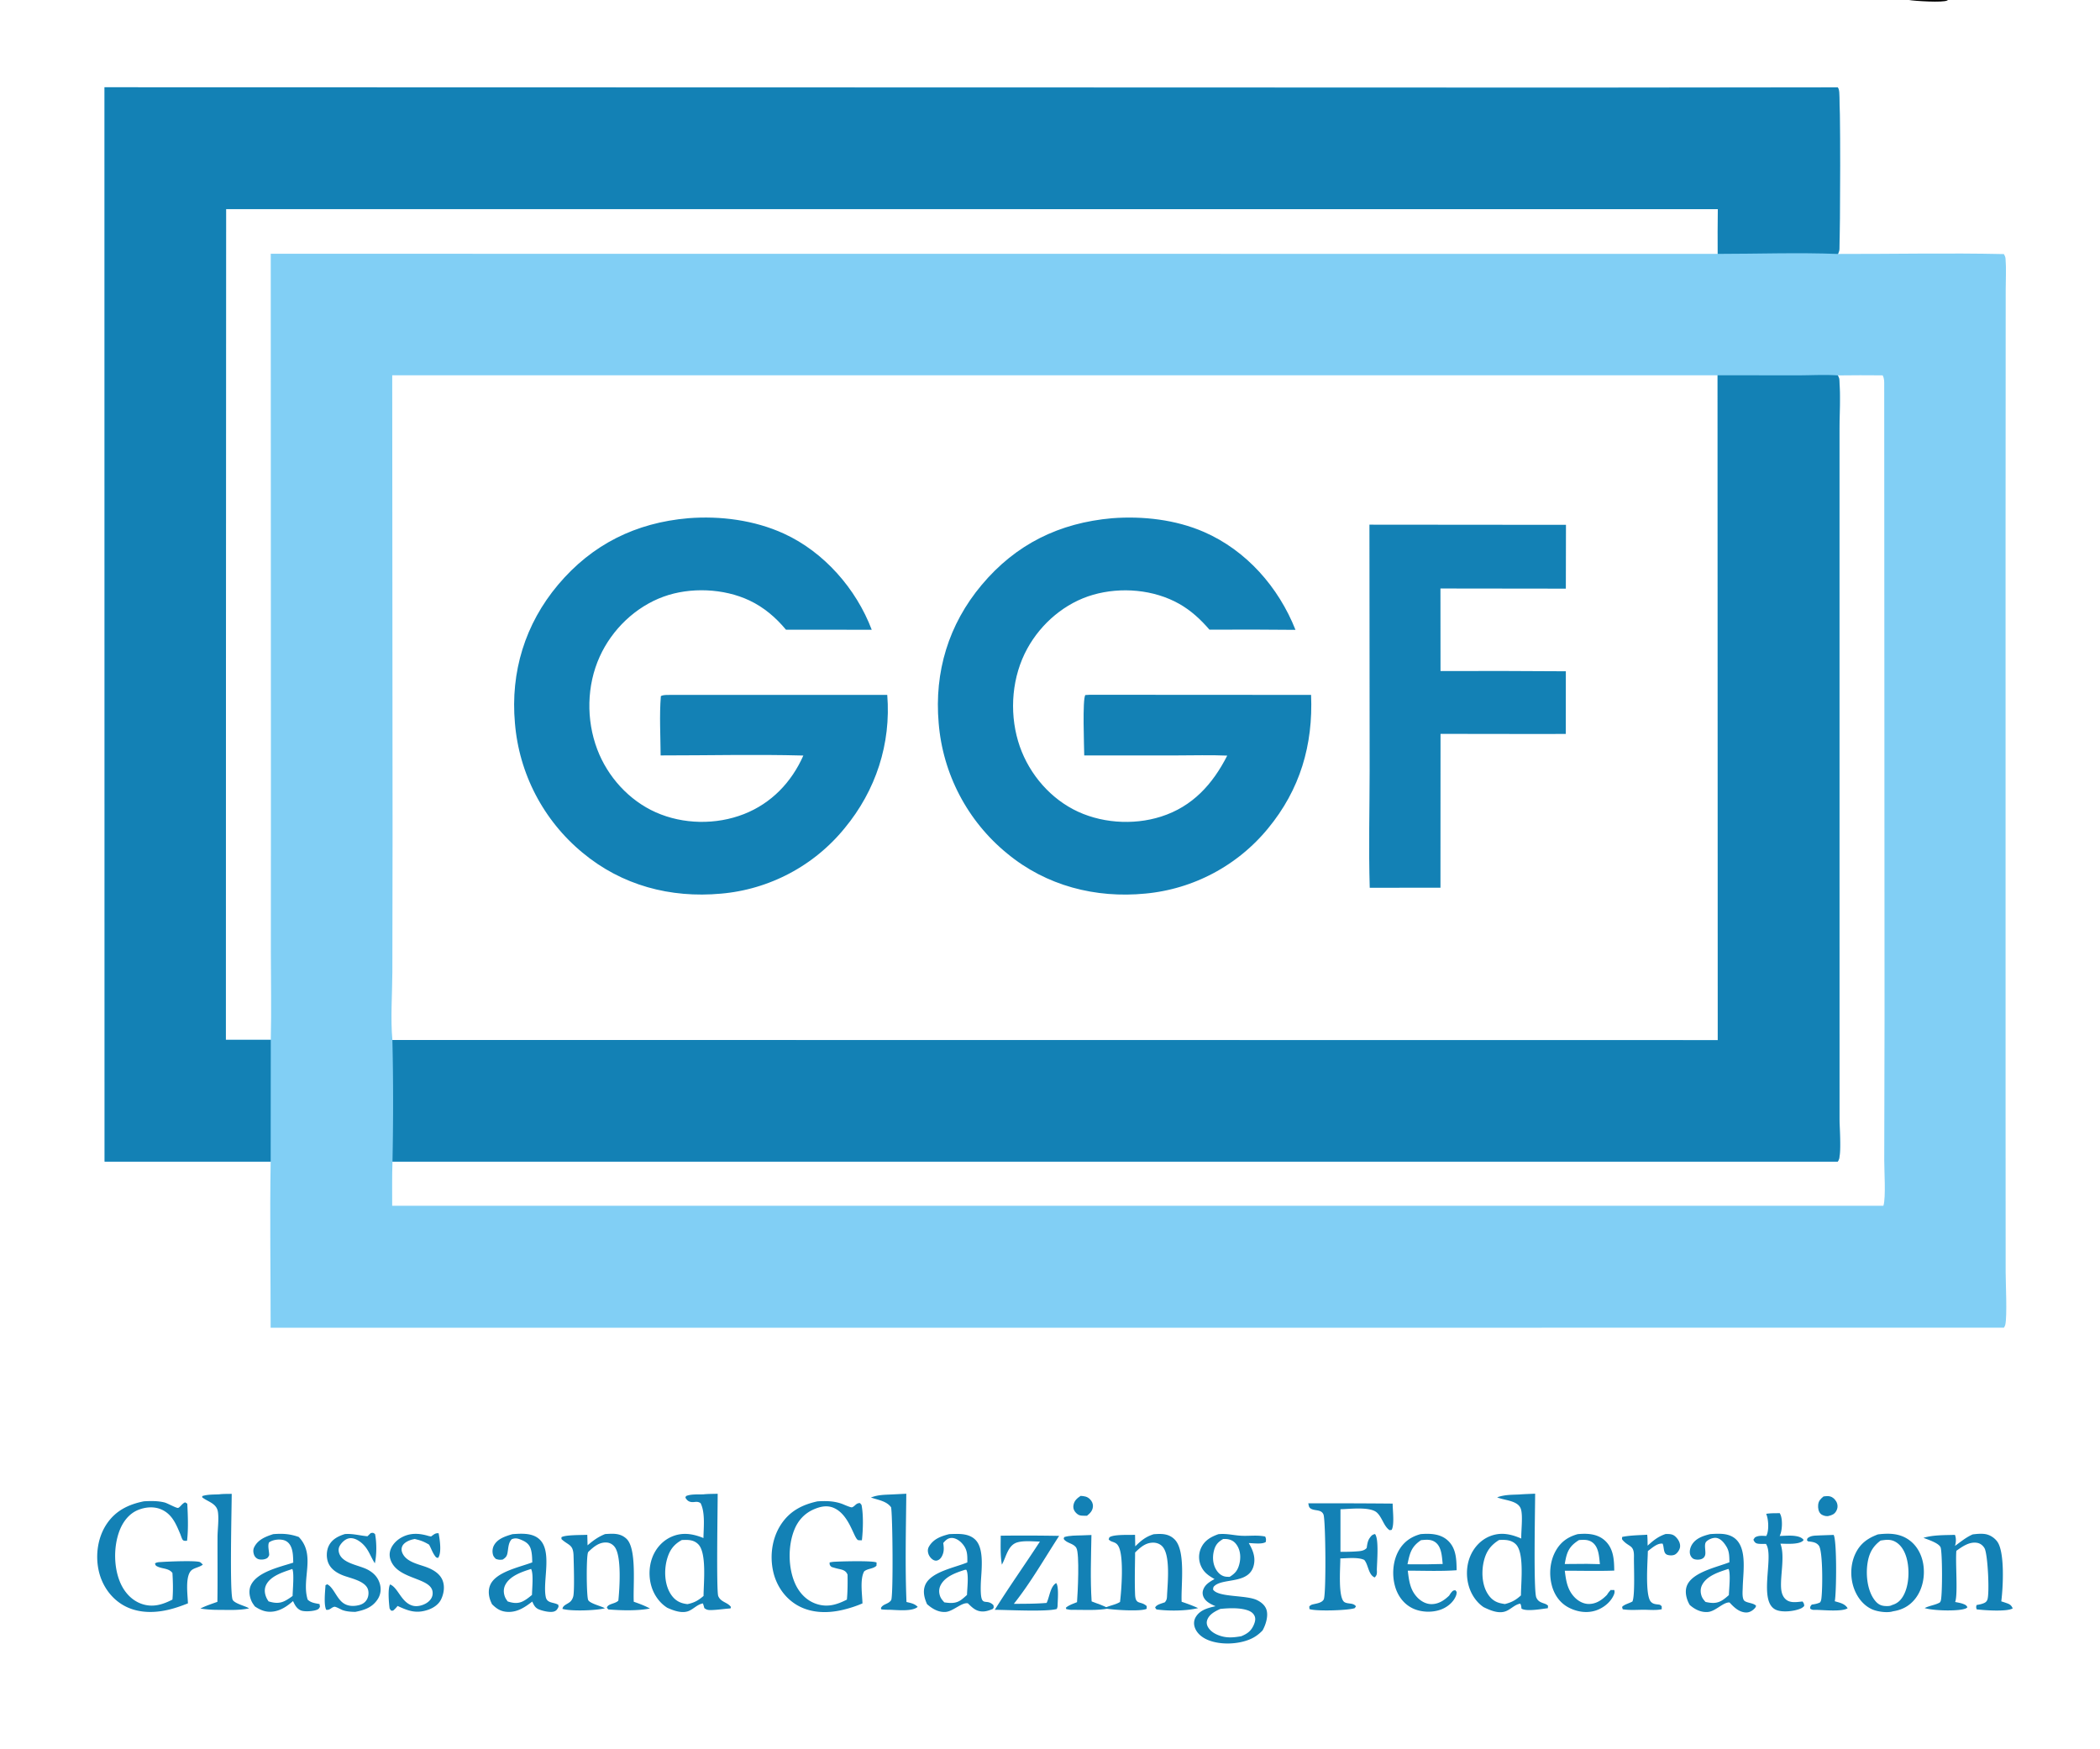 <svg xmlns="http://www.w3.org/2000/svg" viewBox="0 0 1532 1276"><path d="m76.25 63.664 745.457.174 330.303.107 188.7-.208c.4.775.43.776.77 1.68 1.36 3.637.91 104.835.41 116.053-.07 1.505-.4 2.437-1.03 3.781 40.3.08 80.78-.815 121.04.091.64 1.156 1.08 2.046 1.19 3.386.6 7.291.12 14.972.12 22.313l-.03 43.134-.07 136.59.01 428.696.05 108.514c0 7.958 1.21 31.829-.27 38.445-.19.818-.57 1.406-1.01 2.098l-1264.447.036c.024-40.365-.684-80.831.022-121.179l-121.15-.003-.065-783.708Zm121.291 694.838c.535-21.353.05-42.849.054-64.216l.044-125.506-.128-383.662 1055.589.079c.01-10.869-.09-21.751.08-32.619l-1088.236-.028-.177 605.953 32.774-.001ZM1340.7 273.847c.63 1.105 1.02 1.889 1.12 3.183.92 12.262.13 25.195.13 37.519l-.01 74.583.02 344.782.01 81.791c0 7.013 1.22 23.251-.27 29.495-.2.813-.58 1.458-1 2.169l-1054.372.023c-.398 10.705-.196 21.479-.226 32.193l1087.858-.033c.03-.055.07-.107.08-.166 1.82-5.985.53-25.892.56-32.948l.22-103.842-.24-461.28c-.02-2.778.2-5.013-1.15-7.515q-16.37-.168-32.73.046Zm-1054.563-.08.251 336.249-.153 99.033c-.059 15.629-1.416 34.354.025 49.579l966.88.123-.12-484.994-966.883.01Z" fill="#81CFF5"/><path d="m76.25 63.664 745.457.174 330.303.107 188.7-.208c.4.775.43.776.77 1.68 1.36 3.637.91 104.835.41 116.053-.07 1.505-.4 2.437-1.03 3.781-29.07-1.147-58.64-.056-87.76-.054.01-10.869-.09-21.751.08-32.619l-1088.236-.028-.177 605.953 32.774-.001-.076 88.873-121.15-.003-.065-783.708Z" fill="#1381B5"/><path d="M502.063 378.026c23.47-1.831 48.204 1.387 69.699 11.185 29.273 13.343 52.862 40.247 64.185 70.177l-62.576-.049c-7.37-8.903-16.176-16.388-26.678-21.34-18.721-8.828-43.207-9.828-62.654-2.749-20.5 7.462-37.526 23.902-46.521 43.707-9.554 21.034-9.964 46.14-1.812 67.678 7.567 19.994 23.131 37.209 42.739 45.931 19.941 8.87 43.969 9.235 64.266 1.283 20.038-7.85 34.733-23.219 43.349-42.709-34.598-.938-69.495-.067-104.117-.083-.081-14.219-.977-29.119.166-43.258 1.884-1.068 4.612-.825 6.76-.888l158.4-.005c2.877 35.598-8.334 69.781-31.093 97.24q-1.034 1.269-2.1 2.512-1.065 1.243-2.162 2.459-1.096 1.216-2.222 2.404-1.127 1.188-2.283 2.348-1.155 1.16-2.34 2.29-1.184 1.131-2.397 2.231-1.212 1.1-2.451 2.17-1.24 1.07-2.505 2.109-1.266 1.038-2.558 2.044-1.291 1.007-2.607 1.981-1.316.974-2.656 1.914-1.34.941-2.704 1.848-1.363.907-2.748 1.779-1.386.873-2.793 1.71-1.406.838-2.834 1.64-1.427.802-2.874 1.569-1.447.766-2.913 1.496-1.465.73-2.949 1.423-1.483.692-2.984 1.348-1.5.656-3.016 1.274t-3.048 1.197q-1.531.58-3.076 1.122-1.545.541-3.104 1.044-1.558.502-3.128.966-1.571.463-3.152.887-1.582.424-3.173.809-1.592.384-3.192.728-1.601.345-3.21.649-1.609.305-3.225.569-1.616.264-3.238.487-1.622.224-3.249.407-1.627.183-3.258.325c-36.95 3.39-72.478-5.998-101.214-30.009q-1.315-1.09-2.603-2.213-1.287-1.122-2.546-2.277-1.26-1.154-2.49-2.339-1.23-1.186-2.43-2.401-1.2-1.216-2.369-2.461-1.17-1.245-2.308-2.519t-2.244-2.575q-1.106-1.302-2.179-2.631-1.074-1.329-2.113-2.684-1.04-1.356-2.046-2.736-1.005-1.381-1.976-2.787-.971-1.405-1.907-2.834t-1.835-2.881q-.9-1.452-1.763-2.926-.864-1.474-1.69-2.969-.826-1.495-1.615-3.01-.789-1.515-1.539-3.049-.751-1.535-1.464-3.087-.712-1.553-1.385-3.123-.674-1.569-1.308-3.155-.634-1.586-1.228-3.188-.595-1.601-1.149-3.217t-1.068-3.244q-.514-1.629-.987-3.271-.473-1.641-.905-3.294-.432-1.652-.823-3.315-.391-1.663-.74-3.335t-.657-3.352q-.307-1.68-.573-3.367-.265-1.688-.489-3.381-.223-1.694-.404-3.392-.181-1.699-.32-3.401c-3.315-37.271 7.385-72.303 31.526-100.96 24.751-29.38 56.59-45.182 94.877-48.476Zm309.283.003c22.379-1.692 46.324 1.018 66.969 10.016 30.95 13.489 54.456 40.297 66.768 71.415q-31.373-.336-62.747-.124c-6.456-7.478-13.443-13.973-22.093-18.856-18.541-10.465-42.425-12.455-62.789-6.611-20.379 5.847-37.815 20.72-47.986 39.189-11.142 20.231-13.272 45.489-6.762 67.564 6.173 20.936 20.832 39.507 40.184 49.736 19.159 10.127 43.553 11.894 64.144 5.327 22.942-7.318 37.636-23.615 48.263-44.486-12.222-.529-24.617-.134-36.856-.135l-67.467.011c-.049-5.88-1.43-41.505.827-44.06l3.186-.195 161.478.093c1.538 36.539-8.02 69.067-31.463 97.469q-1.03 1.254-2.092 2.481-1.061 1.228-2.152 2.43-1.091 1.201-2.211 2.375-1.121 1.174-2.27 2.32t-2.325 2.263q-1.177 1.118-2.381 2.206-1.205 1.088-2.435 2.146-1.231 1.058-2.487 2.085t-2.537 2.023q-1.282.996-2.587 1.961-1.305.964-2.634 1.895-1.329.932-2.68 1.831-1.352.898-2.725 1.763-1.373.865-2.767 1.696t-2.808 1.628q-1.414.796-2.848 1.557-1.433.761-2.884 1.487-1.452.725-2.921 1.415-1.469.69-2.955 1.343t-2.987 1.269q-1.501.617-3.017 1.196t-3.046 1.12q-1.53.542-3.073 1.046t-3.097.969q-1.555.465-3.121.893-1.566.427-3.141.815-1.576.388-3.161.738-1.585.349-3.178.659-1.593.31-3.193.581-1.6.271-3.207.502-1.606.231-3.218.423-1.611.191-3.227.343c-36.444 3.558-72.329-5.64-100.851-29.211q-1.338-1.092-2.649-2.217-1.31-1.125-2.592-2.282-1.281-1.158-2.533-2.347-1.252-1.19-2.474-2.41-1.222-1.221-2.412-2.472-1.191-1.251-2.349-2.532-1.159-1.281-2.285-2.59-1.126-1.309-2.219-2.647-1.093-1.337-2.151-2.701-1.059-1.365-2.083-2.755-1.024-1.391-2.012-2.807-.989-1.416-1.942-2.856-.952-1.441-1.869-2.905-.916-1.464-1.794-2.95-.879-1.487-1.721-2.995-.841-1.508-1.644-3.037-.803-1.529-1.567-3.078-.764-1.548-1.489-3.116-.725-1.567-1.41-3.152-.685-1.586-1.33-3.187-.645-1.602-1.25-3.22t-1.168-3.25q-.564-1.632-1.086-3.278-.522-1.646-1.003-3.305-.481-1.659-.919-3.329-.439-1.67-.836-3.351-.396-1.681-.75-3.371t-.666-3.389q-.311-1.698-.58-3.404-.268-1.706-.494-3.418-.225-1.712-.408-3.43-.182-1.717-.321-3.438c-3.237-37.292 7.201-71.898 31.374-100.712 24.97-29.764 56.606-45.267 95.192-48.67Zm187.691 4.703 143.373.125-.09 46.548-91.48-.112.05 60.223q45.72-.18 91.43.166l-.04 45.706-20.07.045-71.31-.096-.05 112.213-51.595.067c-.855-28.657-.103-57.551-.07-86.231l-.148-178.654Z" fill="#1381B5"/><path d="m1253.02 273.757 58.74.042c9.52-.003 19.48-.613 28.94.048.63 1.105 1.02 1.889 1.12 3.183.92 12.262.13 25.195.13 37.519l-.01 74.583.02 344.782.01 81.791c0 7.013 1.22 23.251-.27 29.495-.2.813-.58 1.458-1 2.169l-1054.372.023c.607-29.427.63-59.344-.068-88.764l966.88.123-.12-484.994ZM513.168 1090.09c3.382-.39 6.99-.3 10.403-.43.015 9.14-1.067 71.26.427 74.69 1.967 4.53 6.735 4.37 9.252 7.91l-.329 1.05c-4.604.28-9.257 1.06-13.841 1.19-2.085.06-3.643-.05-5.268-1.47-.295-1.16-.605-2.26-1.015-3.38-3.949.68-6.536 3.81-10.094 5.41-4.93 2.21-11.292-.15-15.91-2.23-4.435-2.78-7.879-6.97-10.074-11.7-3.539-7.61-3.805-17.22-.8-25.08 2.587-6.75 7.627-12.38 14.365-15.2 7.857-3.28 15.323-1.97 22.903 1.11.086-7.63 1.411-18.52-2.082-25.42-2.749-1.97-4.674-.2-7.637-1.03-1.647-.45-2.631-1.6-3.459-3.03l.457-1.12c3.428-1.57 8.889-1.13 12.702-1.27Zm-11.621 80.08c4.925-1.01 7.861-2.68 11.719-5.98-.012-8.96 2.498-31.35-3.895-37.71-3.419-3.4-7.528-3.26-11.967-3.07-5.959 3.25-8.944 7.45-10.774 13.92-2.169 7.68-1.933 17.54 2.102 24.56 2.363 4.1 5.47 6.77 10.107 7.83.898.21 1.793.36 2.708.45Zm606.753-79.98c3.86-.31 7.76-.4 11.62-.59.01 10.23-1.3 70.96.86 75.75 1.12 2.47 2.61 3.27 5.1 4.14 1.43.5 2.34.74 3.45 1.84l-.13 1.81c-4.38.51-15.69 2.64-19.24.28-.14-1.36-.2-2.41-.89-3.62-4.45.82-7.12 4.53-11.28 5.79-5.09 1.54-10.88-1.01-15.41-3.2-4.4-2.92-7.76-7.43-9.76-12.28-3.19-7.74-3.28-17.17-.03-24.91 2.76-6.56 7.84-12.03 14.53-14.65 7.93-3.1 15.23-1.47 22.69 1.77-.18-5.58 1.38-17.17-.41-21.88-2.22-5.83-11.66-5.94-16.57-7.95-.21-.09-.41-.18-.62-.26.25-.08.5-.15.74-.23 4.99-1.68 10.14-1.6 15.35-1.81Zm-10.46 79.92c4.86-1.19 7.97-2.9 11.73-6.3-.02-9.03 2.6-30.89-3.68-37.25-3.19-3.22-7.42-3.4-11.68-3.21-.2 0-.41.02-.61.04-6.09 3.79-9.36 8.27-11.07 15.3-1.81 7.42-1.48 16.9 2.54 23.54 2.37 3.93 5.37 6.38 9.88 7.35q1.44.3 2.89.53Zm-208.982-50.97c6.266-.65 11.299.96 17.359 1.18 5.581.2 11.267-.64 16.767.55.757 1.7.652 2.09.426 3.96-2.56 1.84-9.064.86-12.394.81 2.585 4.44 4.642 9.11 3.958 14.41-2.036 15.77-21.484 10.88-28.546 16.47-1.355 1.07-1.284 1.41-1.47 3.02 3.812 5.85 24.279 3.81 32.183 7.75 3 1.5 5.777 3.73 6.803 7.04 1.44 4.65-.587 11.03-2.891 15.06-2.609 2.7-5.401 4.79-8.847 6.29-8.966 3.91-21.974 4.4-31.054.61-4.11-1.71-7.975-4.73-9.491-9.05-.909-2.6-.725-5.31.693-7.68 3.117-5.2 8.955-6.64 14.424-7.88-3.104-1.33-6.507-2.88-8.323-5.88-1.013-1.68-1.394-3.67-.852-5.57 1.228-4.3 4.827-6.28 8.414-8.37-4.304-2.43-7.773-4.76-9.858-9.49q-.174-.39-.326-.78-.153-.39-.285-.8-.132-.4-.242-.81-.11-.4-.198-.82-.089-.41-.155-.83t-.11-.84q-.044-.42-.065-.84-.022-.42-.021-.84.001-.43.025-.85.023-.42.069-.84.046-.42.114-.84t.159-.83q.09-.41.202-.82.112-.41.246-.81.133-.4.288-.79.155-.4.33-.78c2.53-5.55 7.202-8.17 12.668-10.11Zm16.679 74.44c4.658-1.91 7.477-4.05 9.375-8.89.749-1.91 1.203-3.91.337-5.87-.999-2.27-3.051-3.49-5.323-4.23-5.871-1.92-13.649-1.53-19.708-.92-3.806 1.74-8.211 3.97-9.584 8.27-.565 1.77-.226 3.51.695 5.07 2.252 3.81 6.785 5.9 10.943 6.85 4.504 1.03 8.784.49 13.265-.28Zm-8.467-43.32c3.968-2.47 5.857-4.67 7.042-9.27 1.139-4.42.931-9.42-1.496-13.39-1.641-2.68-3.63-4.17-6.728-4.76-1.194-.22-2.337-.21-3.545-.19-3.913 2.27-5.764 4.45-6.832 8.92-1.147 4.8-.645 10.14 2.23 14.26 1.585 2.27 3.73 3.93 6.526 4.31.931.13 1.866.11 2.803.12ZM1370 1119.3c8.26-.99 16.15-.85 23.12 4.37 5.63 4.22 8.92 10.72 9.98 17.58 1.32 8.51-.45 17.97-5.79 24.85-4.17 5.37-9.61 8.28-16.24 9.28-4.04 1.36-11.45.31-15.29-1.4-6.29-2.8-10.74-8.57-13.11-14.9-3-8.02-2.84-17.62.75-25.42 3.51-7.62 9.02-11.53 16.58-14.36Zm10.29 51.53c3.65-1.05 6.11-3.16 8.04-6.43 4.49-7.58 4.87-19.61 2.55-27.93-1.36-4.83-3.93-9.6-8.57-11.99-3.4-1.76-6.71-1.24-10.35-.69-5.85 4.32-8.45 9.36-9.55 16.49-1.33 8.55-.18 20.14 5.34 27.16 2.05 2.6 4.2 3.91 7.5 4.11 1.58.09 3.66.14 5.04-.72Zm-783.934-75.63c6.179-.39 11.902-.31 17.816 1.78 1.105.39 6.507 2.87 7.392 2.56 2.29-.78 2.815-3.16 5.838-3.08l1.092 1.33c1.482 7.27 1.125 18.45.276 25.79-.6-.03-2.376.08-2.831-.14-3.176-1.59-6.225-18.31-17.475-23.37-4.856-2.18-9.654-1.2-14.365.77-7.099 2.97-11.92 8.25-14.711 15.32-4.609 11.66-4.454 27.51.66 38.99 2.989 6.72 8.21 12.33 15.27 14.77 8.256 2.86 15.144.68 22.512-3.05.567-6.1.569-12.1.484-18.22-.153-.3-.294-.61-.457-.9-1.177-2.11-3.308-2.69-5.523-3.17a52.752 52.752 0 0 1-5.796-1.57c-1.3-1.37-1.274-1.31-1.343-3.19l1.257-.36-.261.81-.971-.37c.933-.28 1.814-.52 2.79-.59 4.08-.32 29.661-1.04 31.484.56l-.092 2.29c-2.475 2.39-6.055 1.87-8.919 4.05-3.274 5.51-1.464 17.07-1.285 23.42-4.545 1.98-9.542 3.58-14.359 4.72-11.627 2.74-24.183 2.43-34.504-4.16-8.442-5.39-14.14-14.18-16.294-23.9-2.536-11.45-.831-24.15 5.596-34.06 6.418-9.89 15.478-14.58 26.719-17.03Zm-491.335-.04c4.973-.28 10.235-.37 15.093.87 1.944.5 8.534 4.17 9.742 3.96 1.396-.23 3.025-3.35 5.226-4.06l1.548.97c.444 8.82.845 18.26-.169 27.03-1.013.05-2.383.3-3.143-.63-.689-.84-1.339-3.15-1.793-4.22-3.107-7.32-5.941-14.5-13.814-17.97-5.386-2.37-11.713-1.79-17.068.41-6.55 2.68-10.983 8.62-13.446 15.07-4.442 11.62-4.334 27.13.81 38.51 3.046 6.74 8.32 12.5 15.461 14.93 8.056 2.74 15.119.52 22.326-3.18.575-6.53.384-12.92-.003-19.43-2.7-3.51-7.029-2.87-10.713-4.58-1.459-.68-1.565-.86-2.017-2.29 1.248-1.1 3.251-1 4.899-1.12 4.638-.34 24.836-1.18 27.898.07.6.25 1.595 1.37 2.133 1.83-2.441 2.02-6.606 2.36-8.593 4.42-4.423 4.59-2.481 17.85-2.297 23.87-4.896 1.93-9.879 3.69-15.025 4.83-11.47 2.55-23.705 2.07-33.78-4.5-8.612-5.62-14.343-14.76-16.412-24.76-2.33-11.26-.496-23.92 5.987-33.55 6.564-9.74 15.938-14.25 27.15-16.48Zm94.311 23.95c6.949-.53 12.022-.23 18.599 2.06 12.715 13.17 1.742 30.64 6.537 45.74 2.432 2.32 5.408 2.59 8.654 3.21l.292 2c-.642 1.03-.702 1.47-1.843 2.01-2.552 1.23-9.64 1.82-12.324.53-2.954-1.42-4.145-3.9-5.49-6.73-4.011 3.56-8.443 6.65-13.848 7.56-5.353.9-9.635-.69-13.996-3.66-.982-1.34-1.962-2.7-2.602-4.25-1.446-3.48-1.932-7.58-.33-11.1 4.546-9.97 21.632-13.48 30.952-16.59-.123-4.16-.062-8.9-2.181-12.61-1.227-2.15-3.122-3.53-5.562-3.98-3.208-.6-7.273-.07-9.937 1.86-1.128 2.5.154 6.46.115 9.31-.595 1.08-.696 1.68-1.808 2.32-1.654.95-4.512 1.16-6.291.48-1.31-.51-2.411-1.68-2.904-3.01-.715-1.92-.825-3.86.113-5.71 2.799-5.52 8.328-7.65 13.854-9.44Zm-3.402 49.05c4.42 1.33 8.132 1.7 12.328-.57q2.746-1.49 5.212-3.41c.018-3.85 1.278-16.81-.23-19.64-6.395 2.17-15.511 4.85-18.931 11.3-1.45 2.73-1.404 5.68-.386 8.55.502 1.41 1.157 2.55 2.007 3.77Zm177.892-49.03c6.116-.43 13.527-.98 18.706 2.9 11.127 8.32 3.086 31.07 5.645 43.03 1.006 4.7 5.958 3.57 9.14 5.63l.133 1.47c-.843 1.61-1.299 2.67-3.103 3.33-2.802 1.03-8.426-.35-11.106-1.43-2.824-1.15-3.754-3.09-4.944-5.76-5.159 3.99-10.495 7.64-17.355 7.55-5.192-.07-8.475-2.06-12.029-5.65q-.437-.92-.836-1.85c-1.629-3.84-2.126-8.3-.416-12.21 4.189-9.57 21.449-12.9 30.634-16.43-.094-3.27-.117-6.71-1.114-9.85-1.008-3.17-3.155-4.91-6.113-6.23-2.832-1.26-4.798-1.99-7.737-.81-2.631 2.62-2.439 6.85-3.159 10.3-.499 2.39-1.489 3.24-3.445 4.55-2.092.24-3.083.21-5.056-.52-.819-.88-1.602-1.64-1.959-2.82-.682-2.25-.509-4.75.56-6.84 2.594-5.07 8.501-6.85 13.554-8.36Zm-3.438 49.08c3.832 1.23 7.328 1.76 11.078-.1 2.409-1.2 4.594-2.95 6.642-4.68.012-4.42 1.26-15.38-.662-18.92-6.562 2.05-15.411 5-18.791 11.57-1.396 2.71-1.403 5.64-.401 8.48.476 1.35 1.293 2.51 2.134 3.65Zm584.04-71.57q30.779-.09 61.556.19c-.03 4.77 1.43 15.34-.74 19.19l-1.52.21c-4.23-2.84-5.38-9.39-9.31-12.9-5.001-4.47-20.085-2.48-26.507-2.38l-.009 31.07c3.808 0 7.612-.02 11.412-.3 2.801-.21 5.785-.26 7.735-2.53.361-2.47.677-5.14 2.157-7.23 1.212-1.71 1.892-2.51 3.912-2.91 3.01 3.6 1.38 20.85 1.33 26.25.02.29.05.59.05.89.04 2.13-.16 3.06-1.62 4.52-4.711-1.96-4.6-9.46-7.64-12.8-4.485-2.14-12.389-1.14-17.437-1.09.099 5.83-1.921 29.22 3.181 31.98 2.672 1.44 6.323.25 8.229 3l-.875 1.28c-4.411 1.74-28.816 2.41-33.065.67l-.12-1.89c1.259-1.15 1.551-1.27 3.233-1.65 2.402-.55 6.102-1.08 7.326-3.5 1.863-3.68 1.382-58.05-.185-61.9-1.598-3.92-6.219-2.5-9.167-4.26-1.624-.97-1.529-2.22-1.926-3.91Zm-262.013 22.48q1.468-.08 2.937-.12c5.702-.17 12.048-.04 16.326 4.34 6.781 6.94 4.072 23.42 3.83 32.45-.509 18.97 3.549 9.18 9.252 15.18.154 1.49.472 1.49-.498 2.73-2.267.9-4.573 1.78-7.047 1.83-5.013.1-7.807-2.68-11.115-5.95-4.502-.84-10.859 5.98-16.371 6.3-5.215.31-9.688-2.36-13.429-5.69-1.969-4.38-3.267-9.34-1.315-13.98 4.057-9.65 21.695-12.67 30.702-16.46.091-5.86.056-9.81-4.229-14.29-1.828-1.9-4.596-3.63-7.332-3.56-2.721.08-4.338 1.76-6.018 3.69.347 2.2.602 4.64.091 6.83-.449 1.93-1.549 4.35-3.319 5.39-1.146.68-2.2.86-3.486.35-1.782-.7-3.54-2.86-4.09-4.66-.619-2.01-.575-3.71.526-5.52 3.317-5.47 8.734-7.36 14.585-8.86Zm-3.512 49.76c4.618.68 8.647.97 12.617-2.06 1.371-1.04 2.673-2.2 3.94-3.37.057-4.42 1.434-14.62-.457-18.28l-.834-.09c-6.347 2.01-14.336 4.67-17.773 10.94-1.434 2.62-1.589 5.27-.67 8.09.64 1.96 1.82 3.27 3.177 4.77Zm558.691-49.78c2.98-.22 6.12-.38 9.09-.13 19.71 1.71 15.01 25.14 14.68 39.05-.07 2.6-.49 6.64.65 8.99 1.17 2.43 7.1 2.01 9.08 4.37-.24 1.06-.7 1.6-1.47 2.33-1.74 1.69-3.9 2.75-6.37 2.53-4.87-.42-8.38-3.89-11.51-7.27-4.53-.38-10.2 6.5-15.82 6.93-5.06.4-9.48-1.86-13.18-5.08-.39-.61-.72-1.23-1.02-1.88-1.77-3.82-2.66-8.51-.95-12.51 4.11-9.6 21.71-13.2 30.87-16.79-.06-3.89.02-7.73-2.04-11.21-1.6-2.7-4-5.91-7.3-6.53-2.43-.45-5.87.96-7.54 2.7-1.89 1.96-.16 6.91-.79 9.65-.34 1.45-1.22 2.41-2.58 2.98-1.59.67-4.25.67-5.83-.04-1.25-.57-2.25-2.03-2.6-3.37-.61-2.31.15-5.08 1.38-7.07 2.88-4.67 8.23-6.42 13.25-7.65Zm-3.39 49.47c4.38.95 7.98 1.33 12.04-1.1 1.76-1.05 3.48-2.54 5.01-3.89.09-4.04 1.43-15.79-.2-18.98l-.22-.09c-6.7 2.19-15.94 4.99-19.24 11.95-1.21 2.55-1.13 5.43-.15 8.04.57 1.54 1.68 2.85 2.76 4.07Zm-93.22-49.45q1.39-.13 2.79-.2c6.38-.3 12.77.65 17.53 5.35 5.9 5.82 6.22 13.72 6.33 21.44-11.98.43-24.09.08-36.08.1.89 7.21 1.83 13.83 7.1 19.33 2.7 2.82 6.46 4.91 10.43 4.92 5.41.01 9.64-2.95 13.24-6.64 1-1.64 1.87-2.72 3.27-4.03l-.34.53 2.38-.05c.45 1.4.18 2.47-.42 3.8-2.36 5.28-7.64 9.39-13.03 11.16-6.63 2.18-13.87.99-19.94-2.23-6.13-3.26-10.12-8.89-11.99-15.48-2.41-8.51-1.61-18.38 2.85-26.09 3.71-6.44 8.87-9.94 15.88-11.91Zm-9.46 21.8 16.16-.12 9.49.21c-.59-5.15-.74-11.99-5.1-15.57-3.02-2.48-6.48-2.28-10.16-2-5.4 3.4-8.1 6.66-9.54 13.09q-.49 2.18-.85 4.39Zm-105.17-21.81c.39-.03.79-.07 1.18-.09 6.58-.45 13.64.05 18.72 4.78 6.17 5.73 6.26 13.88 6.4 21.65-11.76.84-23.84.32-35.64.32.89 7.19 1.58 13.73 6.76 19.31 2.67 2.89 6.45 5.08 10.47 5.09 5.25.01 9.32-2.74 12.95-6.2.46-.71.96-1.59 1.52-2.24 1.19-1.37 1.33-1.55 3.04-1.67l.93 1.24c-.06.84-.1 1.61-.39 2.41-1.71 4.84-6.26 8.58-10.94 10.35-6.5 2.46-14.83 2.14-21.02-.93-6.25-3.1-10.49-8.84-12.47-15.44-2.53-8.45-1.88-18.74 2.49-26.49 3.62-6.41 9.01-10.21 16-12.09Zm-9.56 21.98q7.52.09 15.05.02l10.64-.22c-.57-5.09-.7-12.19-5.1-15.66-3.22-2.54-6.86-2.06-10.66-1.72-7.2 4.72-8.26 9.6-9.93 17.58Zm-585.334-22.03c5.763-.34 11.017-.83 15.571 3.44 7.708 7.24 4.685 34.89 5.319 45.94 4.098 1.42 7.976 2.86 11.802 4.92-9.028 1.81-21.184 1.44-30.38.69l-1.04-1.25c.696-3.06 6.082-2.72 8.37-5.2.879-8.59 2.51-32.07-2.6-39.04-1.375-1.88-3.477-3.15-5.817-3.32-5.519-.4-9.554 3.11-13.286 6.62-.143.2-.338.38-.429.62-1.323 3.42-1.131 31.02.05 34.53.852 2.52 8.919 4.44 11.56 5.81l.716.38c-6.406 1.65-24.633 2.31-30.953.45.231-2.87 4.163-3.56 6.044-5.62.967-1.06 1.708-2.67 1.935-4.08.812-5.05.271-22.79.098-29.09-.232-8.45-3.68-7.34-8.825-12.13l-.007-1.36c2.875-1.84 14.933-1.52 18.85-1.77l.199 7.67c4.049-3.46 7.832-6.26 12.823-8.21Z" fill="#1381B5"/><path d="M1439.13 1119.3c2.9-.35 5.89-.66 8.8-.28 3.6.48 6.98 2.63 9.12 5.53 5.64 7.69 4.22 33.76 2.93 43.6q1.46.45 2.91.94c2.94 1.02 4.11 1.34 5.44 4.16-3.9 2.62-21.24 1.39-26.32.72-.43-1.49-.46-1.68-.03-3.16 1.31-.24 2.68-.46 3.94-.87 1.87-.6 3.22-1.15 3.93-3.05 1.67-4.49.32-33.45-2.12-37.56-1.2-2.01-3.03-3.47-5.37-3.87-5.71-.97-10.78 2.71-15.15 5.81-.78 8.79 1.24 31.76-.87 37.34 1.82.38 3.87.68 5.61 1.32 1.56.58 2.68 1.03 3.32 2.56-.58.48-.69.64-1.49.94-5.52 2.11-23.78 1.53-29.69-.39 3.56-1.8 7.59-2.14 11.04-4.05.19-.31.4-.61.57-.92 1.43-2.52 1.38-36.81-.08-39.51-1.75-3.2-9.04-5.38-12.4-6.76 7.23-2.18 15.43-1.9 22.93-2.17 1.02 2.36.86 5.64.04 8.07 4.34-3.08 8.01-6.25 12.94-8.4Zm-597.541-.11c.329-.03.657-.06.987-.08 5.32-.36 10.05-.24 14.14 3.66 8.617 8.22 4.695 34.03 5.324 45.68 4.118 1.36 8.058 2.83 12.006 4.62-8.679 2.12-21.554 2.21-30.399.97l-.968-1.33c.988-2.3 4.81-2.97 7.137-3.9 1.571-1.98 1.46-2.93 1.59-5.46.453-8.77 2.53-29.1-3.535-35.37-1.758-1.82-4.181-2.67-6.685-2.66-5.61.04-9.339 3.53-13.097 7.18-.096 10.12-.41 20.32-.033 30.43.31 8.28 4.035 4.58 8.481 8.67l-.004 1.94c-3.744 2.26-26.219.79-31.099-.36 3.786-2.01 7.989-2.34 11.651-4.58 1.094-8.83 2.815-32.43-.862-40.08-1.014-2.11-2.01-2.9-4.206-3.68-1.414-.5-2.177-.75-3.23-1.9l.516-1.46c2.844-2.32 14.64-1.69 18.739-1.86l.138 8.4c4.275-4.21 7.597-7 13.409-8.83Zm-528.828 1.3 1.677.34c1.996-1.35 3.054-2.64 5.55-2.34.827 4.48 2.187 13.26.004 17.34-.121.23-.297.42-.445.63-1.414-.22-1.561-.54-2.383-1.68-1.749-2.41-2.665-5.43-4.165-8.01-2.87-1.71-5.195-2.8-8.475-3.62-.407-.1-.813-.22-1.22-.32l-.735-.18a44.6 44.6 0 0 0-1.623.35c-2.552.61-6.135 2.2-7.375 4.72-.828 1.68-.779 3.37-.056 5.08 2.856 6.75 11.946 8.22 17.947 10.52 4.607 1.78 9.329 4.56 11.309 9.29 1.889 4.52 1.074 9.89-1.035 14.19-1.809 3.7-5.661 6.22-9.451 7.51-8.646 2.94-14.287.86-22.232-2.81-.737.93-1.485 1.77-2.346 2.58-1.207 1.15-.929.87-2.424.83l-1.06-1.54c-.496-3.68-1.471-14.65.368-17.56 5.886 2.4 7.991 12.91 16.238 15.43 3.404 1.04 7.687-.11 10.585-2.01 2.029-1.33 3.786-3.4 4.133-5.86 1.711-12.15-21.274-10.38-29.017-22.25-1.867-2.86-2.793-6.2-1.956-9.58 1.054-4.26 4.485-7.86 8.244-9.95 6.539-3.62 13.085-3.16 19.943-1.1Zm417.288-.24q21.311-.26 42.62.13c-10.684 16.45-20.853 34.28-33.056 49.59 7.977-.06 15.954-.01 23.909-.68 2.182-4.38 2.619-11.96 6.984-14.48 2.095 2.51 1.067 13.08 1.03 16.66-.032.83-.302 1.46-.567 2.23-7.471 2.18-35.935.64-45.251.62 10.474-16.82 22.11-33.14 32.913-49.78-5.066-.06-11.693-.83-16.534.6-6.683 1.99-7.948 10.11-10.835 15.52l-.392.72-.118-.8c-1.048-6.7-.724-13.57-.703-20.33Zm-478.433-1.2c6.039-.4 10.588 1.1 16.445 1.61l2.446-2.35c1.782-.22 1.688-.32 3.105.76 1.232 6.28 1.235 15.09-.15 21.33-3.82-5.97-4.826-11.47-11.059-15.93-2.288-1.64-5.223-2.9-8.071-2.23-2.632.62-4.953 2.91-6.337 5.15-1.069 1.73-1.201 3.57-.618 5.5 2.379 7.85 14.874 8.76 21.268 12.35 4.306 2.42 7.329 5.73 8.577 10.58.968 3.77.403 7.61-1.746 10.86-3.954 5.99-9.703 7.86-16.335 9.15-3.073-.07-6.208-.24-9.14-1.26-1.181-.4-5.011-2.68-6.066-2.47-2.348.47-3.214 2.63-5.963 2.2-1.898-3.82-.753-13.59-.513-17.94l1.25-.66c4.715 2.26 6.93 10.75 12.209 14.03 3.224 2.01 7.034 2.09 10.667 1.25 2.743-.63 4.942-2 6.258-4.56 1.124-2.18 1.342-5.34.353-7.61-2.434-5.59-12.229-7.47-17.513-9.43-4.621-1.72-9.229-4.54-11.176-9.28-1.545-3.77-1.441-8.86.382-12.52 2.376-4.76 6.884-7.03 11.727-8.53Zm-91.728-28.97c2.943-.41 6.167-.26 9.15-.37-.03 11.33-1.541 70.82.602 77.05.938 2.73 8.626 4.6 11.372 6.09l.729.4c-7.335 1.59-15.156 1.1-22.628 1.1-4.424.01-8.551-.29-12.924-.96 3.927-2.03 8.243-3.39 12.4-4.89.254-15.72.035-31.47.104-47.19.025-5.76 1.085-12.74.297-18.34-.9-6.38-7.269-7.36-11.512-10.74l.117-.89c3.758-1.24 8.329-1.06 12.293-1.26Zm490.393.1 10.884-.55c-.248 26.22-.926 52.79.138 78.98 3.115.75 5.885 1.17 8.201 3.58l-.607.42c-4.418 3.08-15.181 1.75-20.527 1.66-1.822.04-3.583-.1-5.393-.26l-.328-.99c1.569-3.17 5.468-2.69 7.475-5.78 1.62-2.5 1.073-62.53-.064-67.71-3.356-4.65-9.549-5.31-14.716-7.16.164-.05.327-.11.492-.17.275-.09.553-.17.826-.26 4.451-1.54 8.959-1.54 13.619-1.76Zm638.179 14.12c3.26-.55 6.63-.43 9.93-.48.36.75.55 1.07.8 1.81 1.26 3.8 1 11.23-.88 14.81 3.68-.08 7.86-.51 11.49.05 2.32.35 4.54.97 5.98 2.81-.11.17-.18.37-.32.51-2.99 3.1-12.46 2.26-16.6 2.25 3.35 8.68 0 22.41.47 31.82.17 3.34.95 6.77 3.65 8.98 3.33 2.74 8.09 1.72 12.05 1.39.94 1.4 1.13 1.61 1.18 3.28-.77.8-1.42 1.33-2.44 1.79-4.6 2.06-13.51 3.1-18.19.98-12.83-5.8-1.84-37.03-6.68-47.02-.17-.35-.37-.68-.55-1.02-2-.12-4.34.15-6.29-.26-1.67-.35-2.24-1.42-2.91-2.81l1.02-1.58c2.55-1.69 5.44-1.23 8.38-1.17.12-.26.26-.52.37-.79 1.65-3.82 1.24-11.62-.46-15.35Zm-73.33 14.71q.89-.01 1.78.01c2.83.08 4.41.68 6.31 2.88 1.59 1.85 2.73 4.2 2.4 6.69-.27 2.01-1.99 4.55-3.81 5.46-1.56.78-4.07.69-5.64.07-2.87-1.12-2.07-5.57-3.26-8.07-3.87-.51-7.75 3.21-10.76 5.4-.12 7.3-2.13 32.11 2.16 36.92 1.59 1.79 3.49 1.83 5.73 2.11 1.26.15 1.3.43 2.22 1.24l.02 2.16c-4.04.94-9.1.4-13.28.39-4.99.05-10.26.45-15.2-.35l-.45-1.65c1.26-1.82 5.45-2.75 7.54-4.02 2.03-4.16.98-26.68 1.12-32.55.2-8.95-3.45-6.88-8.11-12.1-.88-.98-.56-1.22-.48-2.46 5.91-1.21 12.25-1.22 18.27-1.6.28 2.64.24 5.32.3 7.97 4.17-3.81 7.71-6.7 13.14-8.5Zm112.38 1.02 10.19-.36c2.44 4.32 2.04 42.43.82 48.4 3.68 1.1 7.33 1.7 9.37 5.11-4.15 2.71-17.86 1.22-23.29 1.17-1.72.06-2.48.15-3.97-.86-.13-1.66.05-1.63 1.08-2.98 2.21-.32 4.02-.61 6.04-1.58.57-.83.77-1.42.93-2.4.99-6.07 1.28-35.13-1.81-39.07-1.84-2.34-4.22-2.61-7.02-3-1.28-.18-.67.12-1.66-.99l.4-1.31c2.6-2.21 5.58-1.9 8.92-2.13Z" fill="#1381B5"/><path d="m789.228 1120.01 7.002-.26c-.286 16.02-.891 32.45.141 48.43 4.243 1.75 8.328 2.74 12.293 5.2-8.254 1.53-17.145.94-25.529.95-1.907.12-3.394-.09-5.251-.52l-.309-1.02c2.259-2 5.374-2.93 8.142-4.06.514-6.38 1.979-35.3-.488-39.55-2.032-3.49-6.929-3.24-9.249-6.54l.359-1.36c4.037-1.28 8.666-1.1 12.889-1.27Zm541.062-28.39c1.77-.2 3.68-.52 5.38.16 2.13.86 3.88 2.84 4.57 5.02.56 1.79.32 3.7-.59 5.34-1.32 2.39-3.06 3.08-5.6 3.71-.23.05-.45.12-.69.14-1.65.15-4.03-.57-5.21-1.77-1.6-1.6-1.96-4.28-1.77-6.42.25-2.94 1.75-4.35 3.91-6.18Zm-541.965-.41c2.702.16 4.798.41 6.801 2.4 1.471 1.45 2.333 3.3 2.183 5.4-.217 3.04-2.065 4.9-4.324 6.69l-.872-.01c-1.337-.02-2.763.04-4.079-.22-1.586-.32-3.072-1.69-3.961-2.98-.989-1.44-1.265-3.01-.925-4.72.629-3.17 2.619-4.85 5.177-6.56Z" fill="#1381B5"/><path d="M1392.65 0h28.36c-.14.11-.26.244-.42.332-2.97 1.707-23.79.414-27.94-.332Z"/></svg>